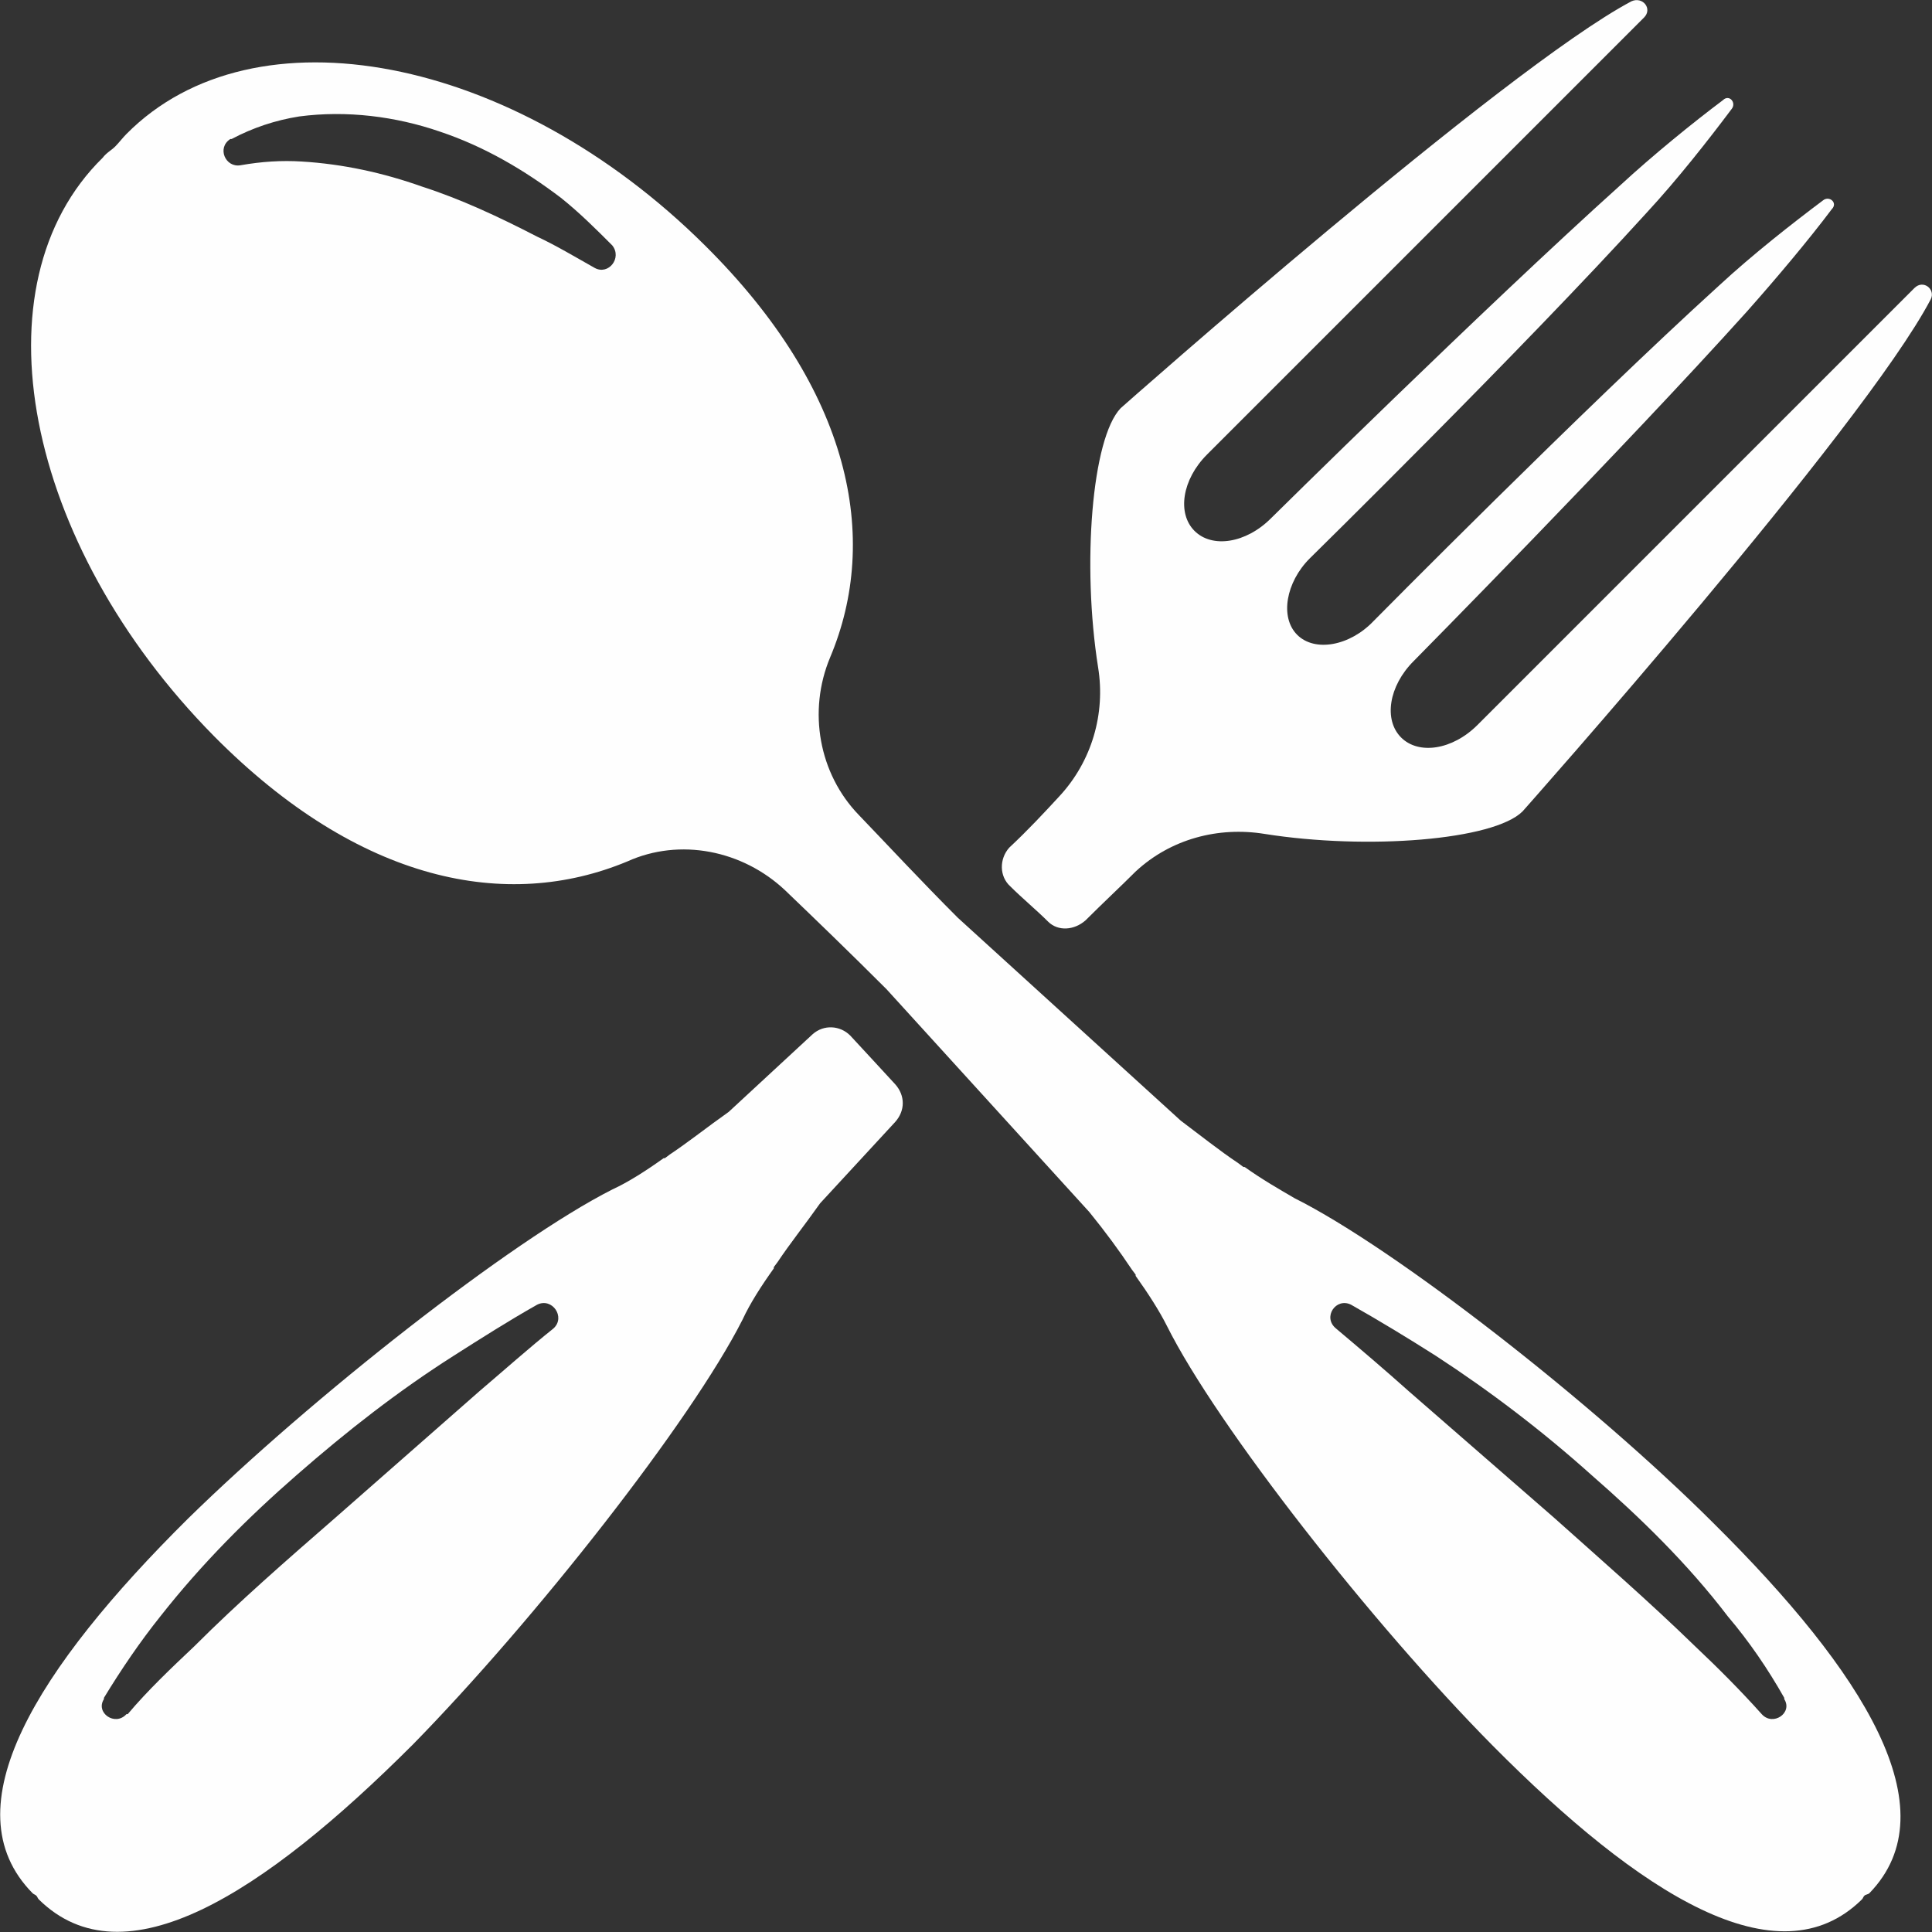 <?xml version="1.0" encoding="UTF-8"?>
<!DOCTYPE svg PUBLIC "-//W3C//DTD SVG 1.1//EN" "http://www.w3.org/Graphics/SVG/1.1/DTD/svg11.dtd">
<!-- Creator: CorelDRAW X8 -->
<svg xmlns="http://www.w3.org/2000/svg" xml:space="preserve" width="26mm" height="26mm" version="1.1" style="shape-rendering:geometricPrecision; text-rendering:geometricPrecision; image-rendering:optimizeQuality; fill-rule:evenodd; clip-rule:evenodd"
viewBox="0 0 1543 1543"
 xmlns:xlink="http://www.w3.org/1999/xlink">
 <rect x="0" y="0" width="1543" height="1543" fill="#333333" stroke="none"/>
 <defs>
  <style type="text/css">
   <![CDATA[
    .fil0 {fill:#FEFEFE;fill-rule:nonzero}
   ]]>
  </style>
 </defs>
 <g id="Katman_x0020_1">
  <g id="_431125800400">
   <path class="fil0" d="M1529 230l-349 349c-20,20 -47,24 -61,10 -14,-14 -10,-41 10,-61 0,0 167,-169 266,-279 24,-27 50,-58 68,-82 5,-5 -2,-11 -7,-7 -24,18 -56,43 -83,68 -109,99 -276,268 -276,268 -19,20 -47,25 -61,11 -14,-14 -9,-42 10,-61 0,0 170,-167 269,-276 25,-27 50,-59 68,-83 4,-5 -2,-12 -7,-7 -24,18 -56,44 -82,68 -110,99 -279,266 -279,266 -20,20 -47,24 -61,10 -14,-14 -10,-41 10,-61l349 -349c7,-7 -1,-17 -10,-13 -102,54 -408,325 -408,325 -23,24 -31,125 -18,207 6,37 -5,75 -31,103 -12,13 -25,27 -40,41 -8,9 -8,23 1,31 9,9 21,19 30,28 8,8 21,7 30,-1 14,-14 28,-27 40,-39 28,-26 66,-36 103,-30 82,13 183,5 206,-18 0,0 272,-306 326,-409 4,-8 -6,-16 -13,-9z"/>
   <g>
    <path class="fil0" d="M1369 1217c-97,-97 -255,-220 -335,-260 -12,-7 -26,-15 -40,-25l-1 0 -4 -3c-15,-10 -30,-22 -46,-34l-178 -162c-29,-29 -55,-57 -79,-82 -32,-33 -41,-83 -23,-126 40,-95 17,-213 -100,-329 -153,-152 -360,-192 -462,-89 -3,3 -6,7 -9,10 -3,3 -7,5 -10,9 -103,101 -63,308 89,462 116,117 234,140 330,100 42,-19 92,-9 126,23 24,23 52,50 81,79l162 178c13,16 24,31 34,46l3 4 0 1c10,14 19,28 25,40 40,80 164,238 260,335 118,119 228,189 295,123 1,-1 1,-2 2,-3 1,-1 3,-1 4,-2 65,-67 -5,-177 -124,-295zm-894 -1003l0 0c-16,-9 -31,-18 -46,-25 -31,-16 -61,-30 -92,-40 -31,-11 -63,-18 -96,-20 -16,-1 -32,0 -49,3 -12,2 -19,-14 -8,-21 0,0 1,0 1,0 17,-9 35,-15 54,-18 38,-5 77,0 112,12 36,12 68,31 97,53 15,12 28,25 41,38 8,10 -3,24 -14,18zm932 1155l0 0c0,0 0,0 0,0 -17,-19 -35,-37 -53,-54 -37,-36 -75,-69 -113,-103l-116 -101c-19,-17 -39,-34 -58,-50 -11,-9 0,-25 12,-19 23,13 46,27 68,41 43,28 85,60 124,95 39,34 77,71 109,113 17,20 32,42 45,65 0,0 0,0 0,1 7,11 -9,22 -18,12z"/>
    <path class="fil0" d="M715 866c-10,-11 -25,-27 -36,-39 -8,-8 -21,-9 -30,-1l-67 62c-17,12 -32,24 -47,34l-4 3 -1 0c-14,10 -28,19 -41,25 -81,41 -240,166 -339,263 -120,119 -191,231 -124,299 1,1 2,1 3,2l0 0c1,1 1,2 2,3 68,67 179,-4 299,-124 97,-99 222,-258 263,-339 6,-13 15,-27 25,-41l0 -1 3 -4c10,-15 22,-30 34,-47l60 -65c8,-9 8,-21 0,-30zm-273 195l0 0c-20,16 -39,33 -59,50l-115 101c-39,34 -77,67 -113,103 -18,17 -37,35 -53,54 -1,0 -1,0 -1,0 -9,10 -25,-1 -18,-12 0,-1 0,-1 0,-1 14,-23 29,-45 45,-65 33,-42 70,-79 109,-113 40,-35 81,-67 125,-95 22,-14 44,-28 67,-41 12,-6 23,10 13,19z"/>
   </g>
  </g>
 </g>
</svg>
